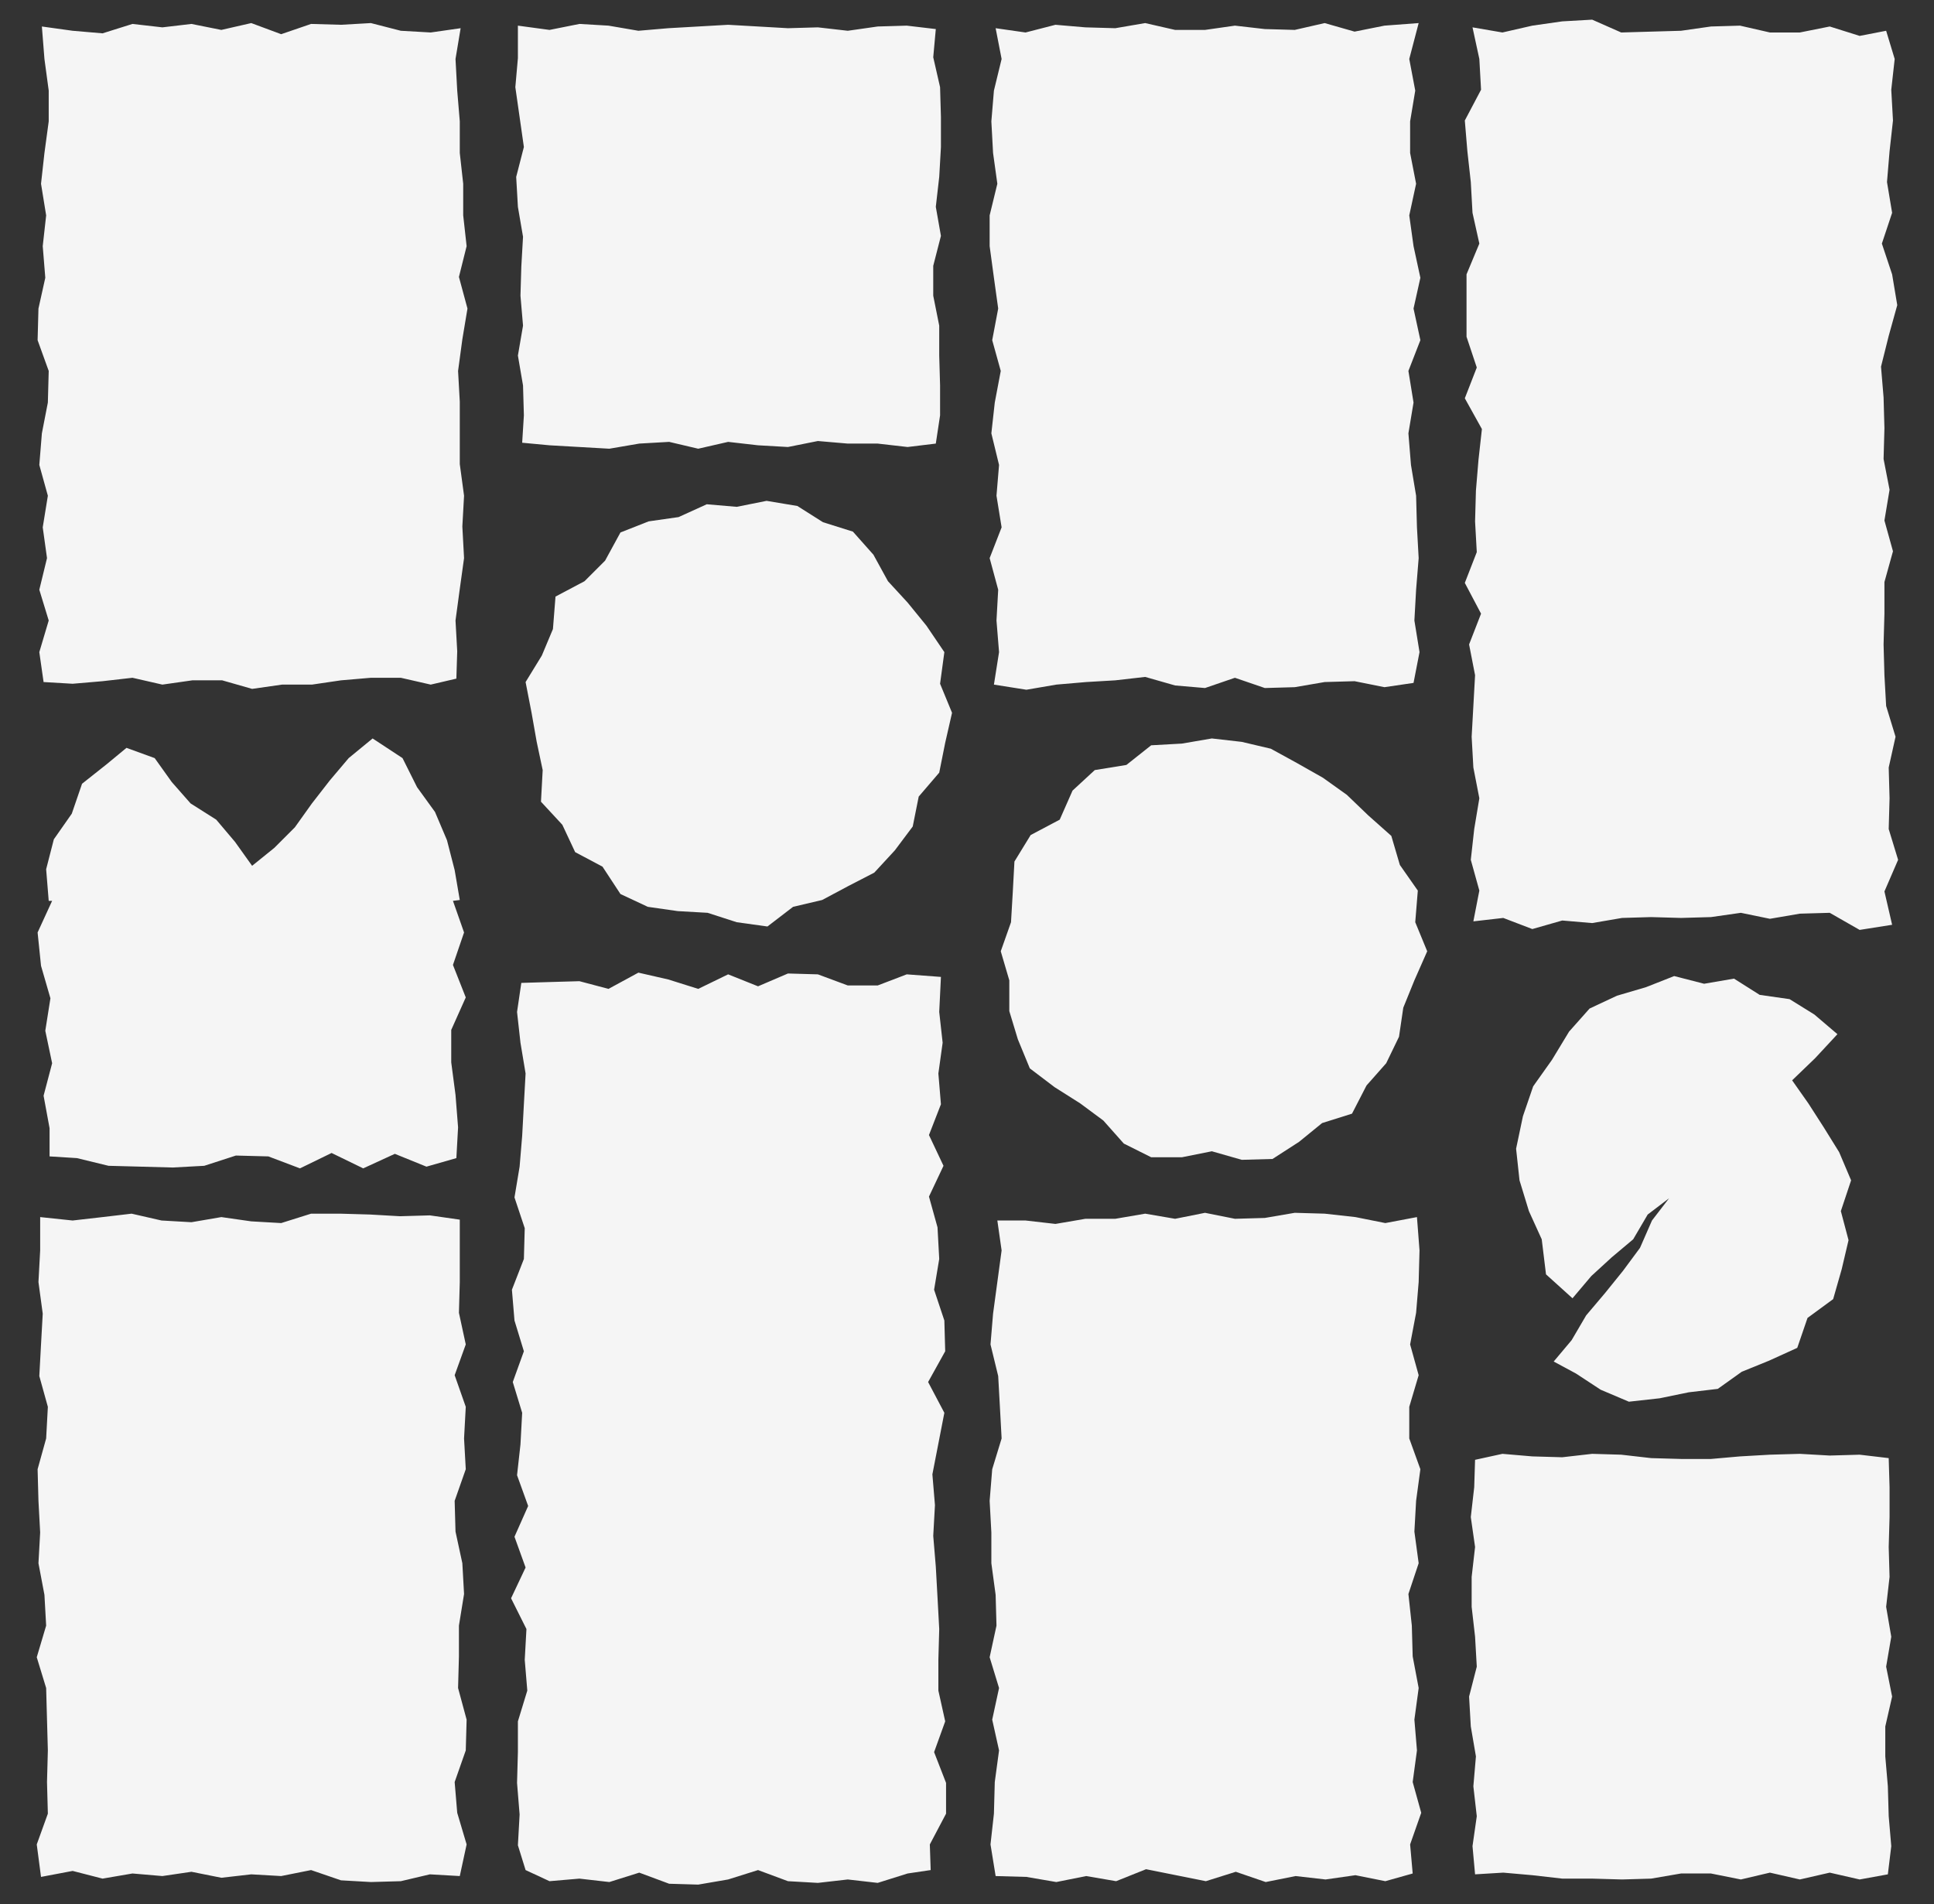 <?xml version="1.0" encoding="utf-8"?>
<!-- Generator: Adobe Illustrator 22.0.1, SVG Export Plug-In . SVG Version: 6.00 Build 0)  -->
<svg version="1.1" id="Ebene_1" xmlns="http://www.w3.org/2000/svg" xmlns:xlink="http://www.w3.org/1999/xlink" x="0px" y="0px"
	 viewBox="0 0 226.3 222.8" style="enable-background:new 0 0 226.3 222.8;" xml:space="preserve">
<rect x="0" y="0" width="226.3" height="222.8" fill="#333333" stroke="none"/>
<style type="text/css">
	.st0{fill:#0059B1;}
	.st1{fill:#FDBC00;}
	.st2{fill:#FF0006;}
	.st3{fill:#F5F5F5;}
	.st4{fill:#FE3B39;}
	.st5{fill:#4A00FE;}
	.st6{fill:#FEFB2C;}
	.st7{fill:#251F21;}
	.st8{fill:#F0DFC9;}
	.st9{fill:#E3051A;}
	.st10{fill:#00509E;}
	.st11{fill:#FDC300;}
</style>
<g>
	<polygon class="st3" points="215.2,134.8 213.4,131.9 211.6,129.1 209.7,126.4 212.4,123.8 215,121 212.3,118.7 209.4,116.9 
		205.9,116.4 202.9,114.5 199.4,115.1 195.9,114.2 192.6,115.5 189.2,116.5 186,118 183.6,120.7 181.6,124 179.4,127.1 178.2,130.6 
		177.4,134.4 177.8,138.1 178.9,141.7 180.4,145 180.9,149.1 184,151.9 186.2,149.3 188.6,147.1 191.1,145 192.8,142.1 195.3,140.2 
		193.3,142.8 191.9,146 189.9,148.7 187.8,151.3 185.6,153.9 183.9,156.8 181.8,159.3 184.4,160.7 187.3,162.6 190.6,164 
		194.2,163.6 197.6,162.9 201,162.5 203.8,160.5 207,159.2 210.3,157.7 211.5,154.2 214.5,152 215.5,148.5 216.3,145.1 215.4,141.7 
		216.6,138.1 	"/>
	<polygon class="st3" points="110.5,76.3 108.4,73.2 106.2,70.5 103.9,68 102.2,64.9 99.8,62.2 96.3,61.1 93.3,59.2 89.7,58.6 
		86.2,59.3 82.7,59 79.4,60.5 75.9,61 72.6,62.3 70.8,65.6 68.4,68 65,69.8 64.7,73.6 63.4,76.7 61.5,79.8 62.2,83.4 62.8,86.8 
		63.5,90.1 63.3,93.8 65.8,96.5 67.3,99.7 70.5,101.4 72.6,104.6 75.8,106.1 79.3,106.6 82.8,106.8 86.2,107.9 89.8,108.4 
		92.8,106.1 96.2,105.3 99.2,103.7 102.3,102.1 104.7,99.5 106.8,96.7 107.5,93.2 109.9,90.4 110.6,86.9 111.4,83.4 110,80 	"/>
	<polygon class="st3" points="4.8,113 5.9,116.8 5.3,120.6 6.1,124.4 5.1,128.2 5.8,132 5.8,135.3 9,135.5 12.7,136.4 16.5,136.5 
		20.2,136.6 23.9,136.4 27.6,135.2 31.4,135.3 35.1,136.7 38.8,134.9 42.5,136.7 46.2,135 49.9,136.5 53.4,135.5 53.6,131.9 
		53.3,128.1 52.8,124.3 52.8,120.5 54.5,116.7 53,112.9 54.3,109.1 53,105.4 53.8,105.3 53.2,101.8 52.3,98.3 50.9,95 48.8,92.1 
		47.1,88.7 43.6,86.4 40.8,88.7 38.6,91.3 36.5,94 34.5,96.8 32.1,99.2 29.5,101.3 27.5,98.5 25.3,95.9 22.3,94 20.1,91.5 
		18.1,88.7 14.8,87.5 12.5,89.4 9.6,91.7 8.4,95.2 6.3,98.2 5.4,101.7 5.7,105.4 6.1,105.4 4.4,109.1 	"/>
	<polygon class="st3" points="54.6,28.8 54.2,25.2 54.2,21.5 53.8,17.9 53.8,14.2 53.5,10.6 53.3,6.9 53.9,3.3 50.4,3.8 46.9,3.6 
		43.4,2.7 39.9,2.9 36.4,2.8 32.9,4 29.4,2.7 25.9,3.5 22.4,2.8 19,3.2 15.5,2.8 12,3.9 8.5,3.6 4.9,3.1 5.2,6.9 5.7,10.6 5.7,14.2 
		5.2,17.9 4.8,21.5 5.4,25.2 5,28.8 5.3,32.5 4.5,36.1 4.4,39.8 5.7,43.4 5.6,47.1 4.9,50.7 4.6,54.4 5.6,58 5,61.7 5.5,65.3 
		4.6,69 5.7,72.6 4.6,76.3 5.1,79.8 8.5,80 12,79.7 15.5,79.3 19,80.1 22.5,79.6 26,79.6 29.5,80.6 33,80.1 36.5,80.1 39.9,79.6 
		43.4,79.3 46.9,79.3 50.4,80.1 53.4,79.4 53.5,76.2 53.3,72.6 53.8,68.9 54.3,65.3 54.1,61.6 54.3,58 53.8,54.3 53.8,50.7 53.8,47 
		53.6,43.4 54.1,39.7 54.7,36.1 53.7,32.4 	"/>
	<polygon class="st3" points="172.6,79 172.4,82.6 172.2,86.2 172.4,89.8 173.1,93.4 172.5,97 172.1,100.6 173.1,104.2 172.4,107.8 
		175.9,107.4 179.3,108.7 182.8,107.7 186.3,108 189.8,107.4 193.2,107.3 196.7,107.4 200.2,107.3 203.7,106.8 207.1,107.5 
		210.6,106.9 214.1,106.8 217.6,108.8 221.4,108.2 220.5,104.3 222.1,100.6 221,97 221.1,93.4 221,89.8 221.8,86.2 220.7,82.6 
		220.5,79 220.4,75.4 220.5,71.8 220.5,68.1 221.5,64.5 220.5,60.9 221.1,57.3 220.4,53.7 220.5,50.1 220.4,46.5 220.1,42.9 
		221,39.3 222,35.7 221.4,32.1 220.2,28.5 221.4,24.9 220.8,21.3 221.1,17.7 221.5,14.1 221.3,10.5 221.7,6.9 220.7,3.6 217.6,4.2 
		214.1,3.1 210.6,3.8 207.1,3.8 203.6,3 200.2,3.1 196.7,3.6 193.2,3.7 189.7,3.8 186.3,2.3 182.8,2.5 179.3,3 175.8,3.8 172.3,3.2 
		173.1,6.9 173.3,10.5 171.4,14.1 171.7,17.7 172.1,21.3 172.3,24.9 173.1,28.5 171.6,32.1 171.6,35.7 171.6,39.4 172.8,43 
		171.4,46.6 173.4,50.2 173,53.8 172.7,57.4 172.6,61 172.8,64.6 171.4,68.2 173.3,71.8 171.9,75.4 	"/>
	<polygon class="st3" points="110.7,208.6 109.3,205 110.6,201.4 109.8,197.8 109.8,194.2 109.9,190.6 109.7,186.9 109.5,183.3 
		109.2,179.7 109.4,176.1 109.1,172.5 109.8,168.9 110.5,165.3 108.6,161.7 110.6,158.1 110.5,154.5 109.3,150.9 109.9,147.3 
		109.7,143.6 108.7,140 110.4,136.4 108.7,132.8 110.1,129.2 109.8,125.6 110.3,122 109.9,118.4 110.1,114.3 106.1,114 102.7,115.3 
		99.2,115.3 95.7,114 92.2,113.9 88.7,115.4 85.2,114 81.7,115.7 78.2,114.6 74.7,113.8 71.2,115.7 67.8,114.8 64.3,114.9 61,115 
		60.5,118.4 60.9,122 61.5,125.6 61.3,129.2 61.1,132.9 60.8,136.5 60.2,140.1 61.4,143.7 61.3,147.3 59.9,150.9 60.2,154.5 
		61.3,158.1 60,161.7 61.1,165.3 60.9,169 60.5,172.6 61.8,176.2 60.2,179.8 61.5,183.4 59.8,187 61.6,190.6 61.4,194.2 61.7,197.8 
		60.6,201.4 60.6,205 60.5,208.6 60.8,212.3 60.6,215.9 61.5,218.8 64.3,220.1 67.8,219.8 71.3,220.2 74.8,219.1 78.3,220.4 
		81.7,220.5 85.2,219.9 88.7,218.8 92.2,220.1 95.7,220.3 99.2,219.9 102.7,220.3 106.2,219.2 108.9,218.8 108.8,215.8 110.7,212.2 
			"/>
	<polygon class="st3" points="116.8,69 116.6,72.6 116.9,76.3 116.3,80.1 120.1,80.7 123.6,80.1 127.1,79.8 130.5,79.6 134,79.2 
		137.5,80.2 141,80.5 144.5,79.3 148,80.5 151.5,80.4 155,79.8 158.5,79.7 162,80.4 165.4,79.9 166.1,76.3 165.5,72.6 165.7,69 
		166,65.3 165.8,61.7 165.7,58 165.1,54.4 164.8,50.7 165.4,47.1 164.8,43.4 166.2,39.8 165.4,36.1 166.2,32.5 165.4,28.8 
		164.9,25.2 165.7,21.5 165,17.9 165,14.2 165.6,10.6 164.9,6.9 166,2.7 162,3 158.5,3.7 155,2.7 151.5,3.5 148,3.4 144.5,3 
		141,3.5 137.5,3.5 134,2.7 130.5,3.3 127,3.2 123.5,2.9 120,3.8 116.5,3.3 117.2,6.9 116.3,10.6 116,14.2 116.2,17.9 116.7,21.5 
		115.8,25.2 115.8,28.8 116.3,32.5 116.8,36.1 116.1,39.8 117.1,43.4 116.4,47.1 116,50.7 116.9,54.4 116.6,58 117.2,61.7 
		115.8,65.3 	"/>
	<polygon class="st3" points="53.2,208.5 54.5,204.8 54.6,201.2 53.6,197.5 53.7,193.8 53.7,190.2 54.3,186.5 54.1,182.9 
		53.3,179.2 53.2,175.6 54.5,171.9 54.3,168.3 54.5,164.6 53.2,160.9 54.5,157.3 53.7,153.6 53.8,150 53.8,146.3 53.8,142.7 
		50.3,142.2 46.8,142.3 43.3,142.1 39.8,142 36.4,142 32.9,143.1 29.4,142.9 25.9,142.4 22.4,143 18.9,142.8 15.4,142 12,142.4 
		8.5,142.8 4.7,142.4 4.7,146.3 4.5,150 5,153.7 4.8,157.3 4.6,161 5.6,164.6 5.4,168.3 4.4,171.9 4.5,175.6 4.7,179.3 4.5,182.9 
		5.2,186.6 5.4,190.2 4.3,193.9 5.4,197.5 5.5,201.2 5.6,204.8 5.5,208.5 5.6,212.2 4.3,215.8 4.8,219.6 8.5,218.9 12,219.8 
		15.5,219.2 19,219.5 22.4,219 25.9,219.7 29.4,219.3 32.9,219.5 36.4,218.8 39.9,220 43.4,220.2 46.9,220.1 50.3,219.3 53.8,219.5 
		54.6,215.8 53.5,212.1 	"/>
	<polygon class="st3" points="60.8,13.7 61.3,17.2 60.4,20.7 60.6,24.2 61.2,27.7 61,31.2 60.9,34.6 61.2,38.1 60.6,41.6 61.2,45.1 
		61.3,48.6 61.1,51.8 64.3,52.1 67.8,52.3 71.3,52.5 74.8,51.9 78.3,51.7 81.7,52.5 85.2,51.7 88.7,52.1 92.2,52.3 95.7,51.6 
		99.2,51.9 102.7,51.9 106.2,52.3 109.5,51.9 110,48.6 110,45.1 109.9,41.6 109.9,38.1 109.2,34.6 109.2,31.1 110.1,27.6 
		109.5,24.2 109.9,20.7 110.1,17.2 110.1,13.7 110,10.2 109.2,6.7 109.5,3.4 106.1,3 102.7,3.1 99.2,3.6 95.7,3.2 92.2,3.3 
		88.7,3.1 85.2,2.9 81.7,3.1 78.2,3.3 74.7,3.6 71.2,3 67.8,2.8 64.3,3.5 60.6,3 60.6,6.8 60.3,10.2 	"/>
	<polygon class="st3" points="165.3,208.5 165.8,204.8 165.5,201.2 166,197.5 165.3,193.8 165.2,190.2 164.8,186.5 166,182.9 
		165.5,179.2 165.7,175.6 166.2,171.9 164.9,168.3 164.9,164.6 166,160.9 165,157.3 165.7,153.6 166,150 166.1,146.3 165.8,142.4 
		162.1,143.1 158.6,142.4 155,142 151.5,141.9 148,142.5 144.5,142.6 141,141.9 137.5,142.6 134,142 130.5,142.6 127,142.6 
		123.5,143.2 120,142.8 116.7,142.8 117.2,146.3 116.7,150 116.2,153.7 115.9,157.3 116.8,161 117,164.6 117.2,168.3 116.1,171.9 
		115.8,175.6 116,179.3 116,182.9 116.5,186.6 116.6,190.2 115.8,193.9 116.9,197.5 116.1,201.2 116.9,204.8 116.4,208.5 
		116.3,212.2 115.9,215.8 116.5,219.5 120.1,219.6 123.6,220.2 127.1,219.5 130.6,220.1 134.1,218.7 137.6,219.4 141.1,220.1 
		144.6,219 148.1,220.2 151.6,219.5 155.1,219.9 158.6,219.4 162.1,220.1 165.3,219.2 165,215.8 166.3,212.1 	"/>
	<polygon class="st3" points="220.7,195 221.3,191.5 220.7,188 221.1,184.5 221,181 221.1,177.5 221.1,174 221,170.6 217.6,170.2 
		214.1,170.3 210.6,170.1 207.1,170.2 203.6,170.4 200.2,170.7 196.7,170.7 193.2,170.6 189.7,170.2 186.3,170.1 182.8,170.5 
		179.3,170.4 175.8,170.1 172.6,170.8 172.5,174 172.1,177.5 172.6,181 172.2,184.5 172.2,188 172.6,191.5 172.8,195 171.9,198.5 
		172.1,202 172.7,205.5 172.4,209 172.8,212.5 172.3,216 172.6,219.3 175.9,219.1 179.3,219.4 182.8,219.8 186.3,219.8 189.8,219.9 
		193.2,219.8 196.7,219.2 200.2,219.2 203.7,219.9 207.1,219.1 210.6,219.9 214.1,219.1 217.6,219.9 220.9,219.3 221.3,216 
		221,212.5 220.9,209 220.6,205.5 220.6,202 221.4,198.5 	"/>
	<polygon class="st3" points="165.9,104.2 163.8,101.2 162.8,97.8 160.1,95.4 157.6,93 154.8,91 151.8,89.3 148.7,87.6 145.3,86.8 
		141.8,86.4 138.3,87 134.7,87.2 131.8,89.5 128.1,90.1 125.5,92.5 124,95.9 120.6,97.7 118.7,100.8 118.5,104.5 118.3,107.9 
		117.1,111.3 118.1,114.7 118.1,118.3 119.1,121.6 120.5,125 123.4,127.2 126.4,129.1 129.1,131.1 131.5,133.8 134.7,135.4 
		138.3,135.4 141.8,134.7 145.3,135.7 148.9,135.6 152,133.6 154.7,131.4 158.2,130.3 159.9,127 162.2,124.4 163.7,121.3 
		164.2,117.9 165.5,114.7 167,111.3 165.6,107.9 	"/>
</g>
</svg>
